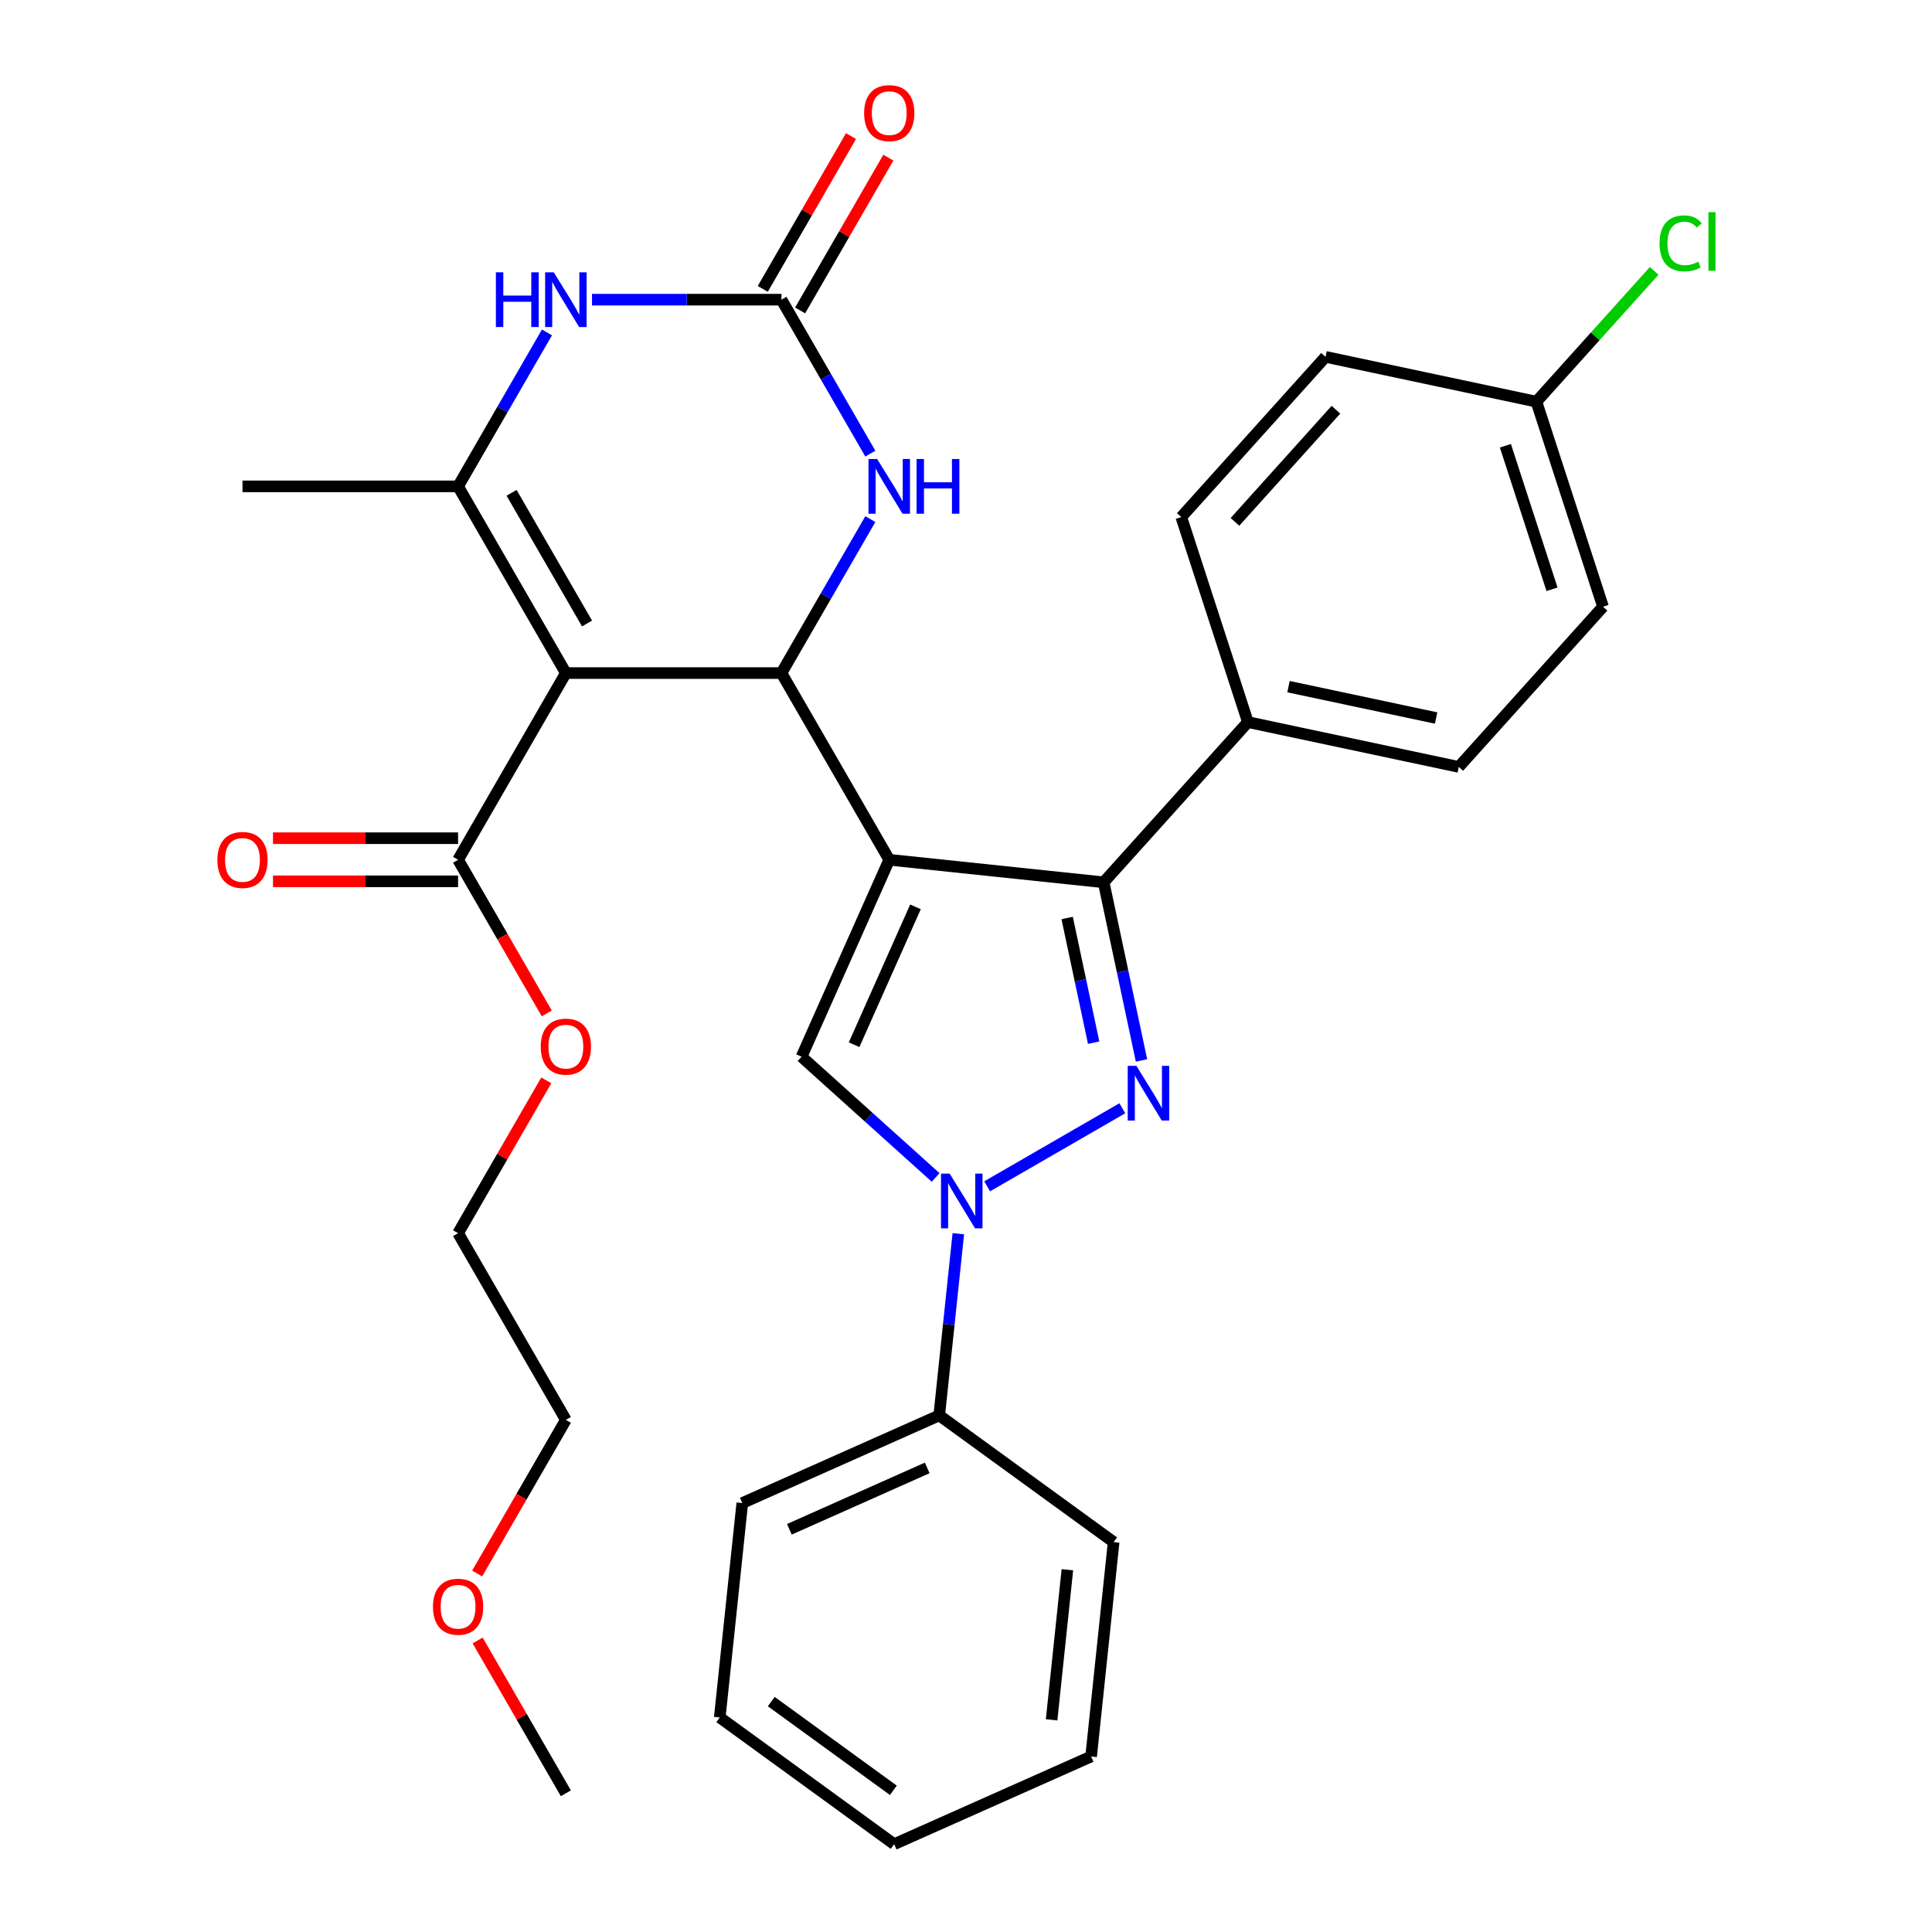<?xml version='1.0' encoding='iso-8859-1'?>
<svg version='1.1' baseProfile='full'
              xmlns='http://www.w3.org/2000/svg'
                      xmlns:rdkit='http://www.rdkit.org/xml'
                      xmlns:xlink='http://www.w3.org/1999/xlink'
                  xml:space='preserve'
width='1000px' height='1000px' viewBox='0 0 1000 1000'>
<!-- END OF HEADER -->
<rect style='opacity:1.0;fill:#FFFFFF;stroke:none' width='1000' height='1000' x='0' y='0'> </rect>
<path class='bond-2' d='M 460.27,445.016 L 404.477,348.38' style='fill:none;fill-rule:evenodd;stroke:#000000;stroke-width:6px;stroke-linecap:butt;stroke-linejoin:miter;stroke-opacity:1' />
<path class='bond-3' d='M 460.27,445.016 L 571.245,456.68' style='fill:none;fill-rule:evenodd;stroke:#000000;stroke-width:6px;stroke-linecap:butt;stroke-linejoin:miter;stroke-opacity:1' />
<path class='bond-5' d='M 460.27,445.016 L 414.884,546.955' style='fill:none;fill-rule:evenodd;stroke:#000000;stroke-width:6px;stroke-linecap:butt;stroke-linejoin:miter;stroke-opacity:1' />
<path class='bond-5' d='M 473.85,469.384 L 442.079,540.741' style='fill:none;fill-rule:evenodd;stroke:#000000;stroke-width:6px;stroke-linecap:butt;stroke-linejoin:miter;stroke-opacity:1' />
<path class='bond-0' d='M 292.891,348.38 L 404.477,348.38' style='fill:none;fill-rule:evenodd;stroke:#000000;stroke-width:6px;stroke-linecap:butt;stroke-linejoin:miter;stroke-opacity:1' />
<path class='bond-6' d='M 292.891,348.38 L 237.098,251.743' style='fill:none;fill-rule:evenodd;stroke:#000000;stroke-width:6px;stroke-linecap:butt;stroke-linejoin:miter;stroke-opacity:1' />
<path class='bond-6' d='M 303.849,322.725 L 264.794,255.08' style='fill:none;fill-rule:evenodd;stroke:#000000;stroke-width:6px;stroke-linecap:butt;stroke-linejoin:miter;stroke-opacity:1' />
<path class='bond-10' d='M 292.891,348.38 L 237.098,445.016' style='fill:none;fill-rule:evenodd;stroke:#000000;stroke-width:6px;stroke-linecap:butt;stroke-linejoin:miter;stroke-opacity:1' />
<path class='bond-1' d='M 590.842,548.878 L 581.043,502.779' style='fill:none;fill-rule:evenodd;stroke:#0000FF;stroke-width:6px;stroke-linecap:butt;stroke-linejoin:miter;stroke-opacity:1' />
<path class='bond-1' d='M 581.043,502.779 L 571.245,456.68' style='fill:none;fill-rule:evenodd;stroke:#000000;stroke-width:6px;stroke-linecap:butt;stroke-linejoin:miter;stroke-opacity:1' />
<path class='bond-1' d='M 566.073,539.688 L 559.214,507.419' style='fill:none;fill-rule:evenodd;stroke:#0000FF;stroke-width:6px;stroke-linecap:butt;stroke-linejoin:miter;stroke-opacity:1' />
<path class='bond-1' d='M 559.214,507.419 L 552.355,475.15' style='fill:none;fill-rule:evenodd;stroke:#000000;stroke-width:6px;stroke-linecap:butt;stroke-linejoin:miter;stroke-opacity:1' />
<path class='bond-32' d='M 580.915,573.639 L 510.948,614.035' style='fill:none;fill-rule:evenodd;stroke:#0000FF;stroke-width:6px;stroke-linecap:butt;stroke-linejoin:miter;stroke-opacity:1' />
<path class='bond-9' d='M 404.477,348.38 L 427.48,308.536' style='fill:none;fill-rule:evenodd;stroke:#000000;stroke-width:6px;stroke-linecap:butt;stroke-linejoin:miter;stroke-opacity:1' />
<path class='bond-9' d='M 427.48,308.536 L 450.484,268.693' style='fill:none;fill-rule:evenodd;stroke:#0000FF;stroke-width:6px;stroke-linecap:butt;stroke-linejoin:miter;stroke-opacity:1' />
<path class='bond-11' d='M 571.245,456.68 L 645.911,373.755' style='fill:none;fill-rule:evenodd;stroke:#000000;stroke-width:6px;stroke-linecap:butt;stroke-linejoin:miter;stroke-opacity:1' />
<path class='bond-4' d='M 484.279,609.439 L 449.581,578.197' style='fill:none;fill-rule:evenodd;stroke:#0000FF;stroke-width:6px;stroke-linecap:butt;stroke-linejoin:miter;stroke-opacity:1' />
<path class='bond-4' d='M 449.581,578.197 L 414.884,546.955' style='fill:none;fill-rule:evenodd;stroke:#000000;stroke-width:6px;stroke-linecap:butt;stroke-linejoin:miter;stroke-opacity:1' />
<path class='bond-12' d='M 496.027,638.57 L 491.086,685.583' style='fill:none;fill-rule:evenodd;stroke:#0000FF;stroke-width:6px;stroke-linecap:butt;stroke-linejoin:miter;stroke-opacity:1' />
<path class='bond-12' d='M 491.086,685.583 L 486.144,732.596' style='fill:none;fill-rule:evenodd;stroke:#000000;stroke-width:6px;stroke-linecap:butt;stroke-linejoin:miter;stroke-opacity:1' />
<path class='bond-19' d='M 237.098,251.743 L 125.511,251.743' style='fill:none;fill-rule:evenodd;stroke:#000000;stroke-width:6px;stroke-linecap:butt;stroke-linejoin:miter;stroke-opacity:1' />
<path class='bond-34' d='M 237.098,251.743 L 260.101,211.9' style='fill:none;fill-rule:evenodd;stroke:#000000;stroke-width:6px;stroke-linecap:butt;stroke-linejoin:miter;stroke-opacity:1' />
<path class='bond-34' d='M 260.101,211.9 L 283.105,172.056' style='fill:none;fill-rule:evenodd;stroke:#0000FF;stroke-width:6px;stroke-linecap:butt;stroke-linejoin:miter;stroke-opacity:1' />
<path class='bond-7' d='M 404.477,155.107 L 427.48,194.95' style='fill:none;fill-rule:evenodd;stroke:#000000;stroke-width:6px;stroke-linecap:butt;stroke-linejoin:miter;stroke-opacity:1' />
<path class='bond-7' d='M 427.48,194.95 L 450.484,234.793' style='fill:none;fill-rule:evenodd;stroke:#0000FF;stroke-width:6px;stroke-linecap:butt;stroke-linejoin:miter;stroke-opacity:1' />
<path class='bond-8' d='M 404.477,155.107 L 355.449,155.107' style='fill:none;fill-rule:evenodd;stroke:#000000;stroke-width:6px;stroke-linecap:butt;stroke-linejoin:miter;stroke-opacity:1' />
<path class='bond-8' d='M 355.449,155.107 L 306.42,155.107' style='fill:none;fill-rule:evenodd;stroke:#0000FF;stroke-width:6px;stroke-linecap:butt;stroke-linejoin:miter;stroke-opacity:1' />
<path class='bond-13' d='M 414.14,160.686 L 436.971,121.142' style='fill:none;fill-rule:evenodd;stroke:#000000;stroke-width:6px;stroke-linecap:butt;stroke-linejoin:miter;stroke-opacity:1' />
<path class='bond-13' d='M 436.971,121.142 L 459.801,81.599' style='fill:none;fill-rule:evenodd;stroke:#FF0000;stroke-width:6px;stroke-linecap:butt;stroke-linejoin:miter;stroke-opacity:1' />
<path class='bond-13' d='M 394.813,149.527 L 417.644,109.984' style='fill:none;fill-rule:evenodd;stroke:#000000;stroke-width:6px;stroke-linecap:butt;stroke-linejoin:miter;stroke-opacity:1' />
<path class='bond-13' d='M 417.644,109.984 L 440.474,70.44' style='fill:none;fill-rule:evenodd;stroke:#FF0000;stroke-width:6px;stroke-linecap:butt;stroke-linejoin:miter;stroke-opacity:1' />
<path class='bond-14' d='M 237.098,433.857 L 189.199,433.857' style='fill:none;fill-rule:evenodd;stroke:#000000;stroke-width:6px;stroke-linecap:butt;stroke-linejoin:miter;stroke-opacity:1' />
<path class='bond-14' d='M 189.199,433.857 L 141.301,433.857' style='fill:none;fill-rule:evenodd;stroke:#FF0000;stroke-width:6px;stroke-linecap:butt;stroke-linejoin:miter;stroke-opacity:1' />
<path class='bond-14' d='M 237.098,456.175 L 189.199,456.175' style='fill:none;fill-rule:evenodd;stroke:#000000;stroke-width:6px;stroke-linecap:butt;stroke-linejoin:miter;stroke-opacity:1' />
<path class='bond-14' d='M 189.199,456.175 L 141.301,456.175' style='fill:none;fill-rule:evenodd;stroke:#FF0000;stroke-width:6px;stroke-linecap:butt;stroke-linejoin:miter;stroke-opacity:1' />
<path class='bond-17' d='M 237.098,445.016 L 260.055,484.779' style='fill:none;fill-rule:evenodd;stroke:#000000;stroke-width:6px;stroke-linecap:butt;stroke-linejoin:miter;stroke-opacity:1' />
<path class='bond-17' d='M 260.055,484.779 L 283.012,524.543' style='fill:none;fill-rule:evenodd;stroke:#FF0000;stroke-width:6px;stroke-linecap:butt;stroke-linejoin:miter;stroke-opacity:1' />
<path class='bond-15' d='M 645.911,373.755 L 755.058,396.955' style='fill:none;fill-rule:evenodd;stroke:#000000;stroke-width:6px;stroke-linecap:butt;stroke-linejoin:miter;stroke-opacity:1' />
<path class='bond-15' d='M 666.923,355.406 L 743.326,371.646' style='fill:none;fill-rule:evenodd;stroke:#000000;stroke-width:6px;stroke-linecap:butt;stroke-linejoin:miter;stroke-opacity:1' />
<path class='bond-16' d='M 645.911,373.755 L 611.429,267.63' style='fill:none;fill-rule:evenodd;stroke:#000000;stroke-width:6px;stroke-linecap:butt;stroke-linejoin:miter;stroke-opacity:1' />
<path class='bond-24' d='M 486.144,732.596 L 384.205,777.982' style='fill:none;fill-rule:evenodd;stroke:#000000;stroke-width:6px;stroke-linecap:butt;stroke-linejoin:miter;stroke-opacity:1' />
<path class='bond-24' d='M 479.931,759.791 L 408.574,791.562' style='fill:none;fill-rule:evenodd;stroke:#000000;stroke-width:6px;stroke-linecap:butt;stroke-linejoin:miter;stroke-opacity:1' />
<path class='bond-25' d='M 486.144,732.596 L 576.42,798.184' style='fill:none;fill-rule:evenodd;stroke:#000000;stroke-width:6px;stroke-linecap:butt;stroke-linejoin:miter;stroke-opacity:1' />
<path class='bond-20' d='M 755.058,396.955 L 829.724,314.031' style='fill:none;fill-rule:evenodd;stroke:#000000;stroke-width:6px;stroke-linecap:butt;stroke-linejoin:miter;stroke-opacity:1' />
<path class='bond-21' d='M 611.429,267.63 L 686.094,184.706' style='fill:none;fill-rule:evenodd;stroke:#000000;stroke-width:6px;stroke-linecap:butt;stroke-linejoin:miter;stroke-opacity:1' />
<path class='bond-21' d='M 639.213,270.125 L 691.479,212.078' style='fill:none;fill-rule:evenodd;stroke:#000000;stroke-width:6px;stroke-linecap:butt;stroke-linejoin:miter;stroke-opacity:1' />
<path class='bond-26' d='M 282.758,559.202 L 259.928,598.746' style='fill:none;fill-rule:evenodd;stroke:#FF0000;stroke-width:6px;stroke-linecap:butt;stroke-linejoin:miter;stroke-opacity:1' />
<path class='bond-26' d='M 259.928,598.746 L 237.098,638.289' style='fill:none;fill-rule:evenodd;stroke:#000000;stroke-width:6px;stroke-linecap:butt;stroke-linejoin:miter;stroke-opacity:1' />
<path class='bond-18' d='M 795.242,207.906 L 686.094,184.706' style='fill:none;fill-rule:evenodd;stroke:#000000;stroke-width:6px;stroke-linecap:butt;stroke-linejoin:miter;stroke-opacity:1' />
<path class='bond-22' d='M 795.242,207.906 L 825.72,174.057' style='fill:none;fill-rule:evenodd;stroke:#000000;stroke-width:6px;stroke-linecap:butt;stroke-linejoin:miter;stroke-opacity:1' />
<path class='bond-22' d='M 825.72,174.057 L 856.198,140.207' style='fill:none;fill-rule:evenodd;stroke:#00CC00;stroke-width:6px;stroke-linecap:butt;stroke-linejoin:miter;stroke-opacity:1' />
<path class='bond-33' d='M 795.242,207.906 L 829.724,314.031' style='fill:none;fill-rule:evenodd;stroke:#000000;stroke-width:6px;stroke-linecap:butt;stroke-linejoin:miter;stroke-opacity:1' />
<path class='bond-33' d='M 779.189,230.721 L 803.327,305.008' style='fill:none;fill-rule:evenodd;stroke:#000000;stroke-width:6px;stroke-linecap:butt;stroke-linejoin:miter;stroke-opacity:1' />
<path class='bond-23' d='M 246.976,814.452 L 269.933,774.689' style='fill:none;fill-rule:evenodd;stroke:#FF0000;stroke-width:6px;stroke-linecap:butt;stroke-linejoin:miter;stroke-opacity:1' />
<path class='bond-23' d='M 269.933,774.689 L 292.891,734.925' style='fill:none;fill-rule:evenodd;stroke:#000000;stroke-width:6px;stroke-linecap:butt;stroke-linejoin:miter;stroke-opacity:1' />
<path class='bond-28' d='M 247.23,849.111 L 270.06,888.655' style='fill:none;fill-rule:evenodd;stroke:#FF0000;stroke-width:6px;stroke-linecap:butt;stroke-linejoin:miter;stroke-opacity:1' />
<path class='bond-28' d='M 270.06,888.655 L 292.891,928.198' style='fill:none;fill-rule:evenodd;stroke:#000000;stroke-width:6px;stroke-linecap:butt;stroke-linejoin:miter;stroke-opacity:1' />
<path class='bond-30' d='M 384.205,777.982 L 372.542,888.957' style='fill:none;fill-rule:evenodd;stroke:#000000;stroke-width:6px;stroke-linecap:butt;stroke-linejoin:miter;stroke-opacity:1' />
<path class='bond-29' d='M 576.42,798.184 L 564.756,909.159' style='fill:none;fill-rule:evenodd;stroke:#000000;stroke-width:6px;stroke-linecap:butt;stroke-linejoin:miter;stroke-opacity:1' />
<path class='bond-29' d='M 552.475,812.498 L 544.31,890.18' style='fill:none;fill-rule:evenodd;stroke:#000000;stroke-width:6px;stroke-linecap:butt;stroke-linejoin:miter;stroke-opacity:1' />
<path class='bond-27' d='M 237.098,638.289 L 292.891,734.925' style='fill:none;fill-rule:evenodd;stroke:#000000;stroke-width:6px;stroke-linecap:butt;stroke-linejoin:miter;stroke-opacity:1' />
<path class='bond-31' d='M 564.756,909.159 L 462.817,954.545' style='fill:none;fill-rule:evenodd;stroke:#000000;stroke-width:6px;stroke-linecap:butt;stroke-linejoin:miter;stroke-opacity:1' />
<path class='bond-35' d='M 372.542,888.957 L 462.817,954.545' style='fill:none;fill-rule:evenodd;stroke:#000000;stroke-width:6px;stroke-linecap:butt;stroke-linejoin:miter;stroke-opacity:1' />
<path class='bond-35' d='M 399.201,880.74 L 462.393,926.652' style='fill:none;fill-rule:evenodd;stroke:#000000;stroke-width:6px;stroke-linecap:butt;stroke-linejoin:miter;stroke-opacity:1' />
<path  class='atom-2' d='M 588.185 551.668
L 597.465 566.668
Q 598.385 568.148, 599.865 570.828
Q 601.345 573.508, 601.425 573.668
L 601.425 551.668
L 605.185 551.668
L 605.185 579.988
L 601.305 579.988
L 591.345 563.588
Q 590.185 561.668, 588.945 559.468
Q 587.745 557.268, 587.385 556.588
L 587.385 579.988
L 583.705 579.988
L 583.705 551.668
L 588.185 551.668
' fill='#0000FF'/>
<path  class='atom-5' d='M 491.548 607.461
L 500.828 622.461
Q 501.748 623.941, 503.228 626.621
Q 504.708 629.301, 504.788 629.461
L 504.788 607.461
L 508.548 607.461
L 508.548 635.781
L 504.668 635.781
L 494.708 619.381
Q 493.548 617.461, 492.308 615.261
Q 491.108 613.061, 490.748 612.381
L 490.748 635.781
L 487.068 635.781
L 487.068 607.461
L 491.548 607.461
' fill='#0000FF'/>
<path  class='atom-9' d='M 256.671 140.947
L 260.511 140.947
L 260.511 152.987
L 274.991 152.987
L 274.991 140.947
L 278.831 140.947
L 278.831 169.267
L 274.991 169.267
L 274.991 156.187
L 260.511 156.187
L 260.511 169.267
L 256.671 169.267
L 256.671 140.947
' fill='#0000FF'/>
<path  class='atom-9' d='M 286.631 140.947
L 295.911 155.947
Q 296.831 157.427, 298.311 160.107
Q 299.791 162.787, 299.871 162.947
L 299.871 140.947
L 303.631 140.947
L 303.631 169.267
L 299.751 169.267
L 289.791 152.867
Q 288.631 150.947, 287.391 148.747
Q 286.191 146.547, 285.831 145.867
L 285.831 169.267
L 282.151 169.267
L 282.151 140.947
L 286.631 140.947
' fill='#0000FF'/>
<path  class='atom-10' d='M 454.01 237.583
L 463.29 252.583
Q 464.21 254.063, 465.69 256.743
Q 467.17 259.423, 467.25 259.583
L 467.25 237.583
L 471.01 237.583
L 471.01 265.903
L 467.13 265.903
L 457.17 249.503
Q 456.01 247.583, 454.77 245.383
Q 453.57 243.183, 453.21 242.503
L 453.21 265.903
L 449.53 265.903
L 449.53 237.583
L 454.01 237.583
' fill='#0000FF'/>
<path  class='atom-10' d='M 474.41 237.583
L 478.25 237.583
L 478.25 249.623
L 492.73 249.623
L 492.73 237.583
L 496.57 237.583
L 496.57 265.903
L 492.73 265.903
L 492.73 252.823
L 478.25 252.823
L 478.25 265.903
L 474.41 265.903
L 474.41 237.583
' fill='#0000FF'/>
<path  class='atom-14' d='M 447.27 58.55
Q 447.27 51.75, 450.63 47.95
Q 453.99 44.15, 460.27 44.15
Q 466.55 44.15, 469.91 47.95
Q 473.27 51.75, 473.27 58.55
Q 473.27 65.43, 469.87 69.35
Q 466.47 73.23, 460.27 73.23
Q 454.03 73.23, 450.63 69.35
Q 447.27 65.47, 447.27 58.55
M 460.27 70.03
Q 464.59 70.03, 466.91 67.15
Q 469.27 64.23, 469.27 58.55
Q 469.27 52.99, 466.91 50.19
Q 464.59 47.35, 460.27 47.35
Q 455.95 47.35, 453.59 50.15
Q 451.27 52.95, 451.27 58.55
Q 451.27 64.27, 453.59 67.15
Q 455.95 70.03, 460.27 70.03
' fill='#FF0000'/>
<path  class='atom-15' d='M 112.511 445.096
Q 112.511 438.296, 115.871 434.496
Q 119.231 430.696, 125.511 430.696
Q 131.791 430.696, 135.151 434.496
Q 138.511 438.296, 138.511 445.096
Q 138.511 451.976, 135.111 455.896
Q 131.711 459.776, 125.511 459.776
Q 119.271 459.776, 115.871 455.896
Q 112.511 452.016, 112.511 445.096
M 125.511 456.576
Q 129.831 456.576, 132.151 453.696
Q 134.511 450.776, 134.511 445.096
Q 134.511 439.536, 132.151 436.736
Q 129.831 433.896, 125.511 433.896
Q 121.191 433.896, 118.831 436.696
Q 116.511 439.496, 116.511 445.096
Q 116.511 450.816, 118.831 453.696
Q 121.191 456.576, 125.511 456.576
' fill='#FF0000'/>
<path  class='atom-18' d='M 279.891 541.732
Q 279.891 534.932, 283.251 531.132
Q 286.611 527.332, 292.891 527.332
Q 299.171 527.332, 302.531 531.132
Q 305.891 534.932, 305.891 541.732
Q 305.891 548.612, 302.491 552.532
Q 299.091 556.412, 292.891 556.412
Q 286.651 556.412, 283.251 552.532
Q 279.891 548.652, 279.891 541.732
M 292.891 553.212
Q 297.211 553.212, 299.531 550.332
Q 301.891 547.412, 301.891 541.732
Q 301.891 536.172, 299.531 533.372
Q 297.211 530.532, 292.891 530.532
Q 288.571 530.532, 286.211 533.332
Q 283.891 536.132, 283.891 541.732
Q 283.891 547.452, 286.211 550.332
Q 288.571 553.212, 292.891 553.212
' fill='#FF0000'/>
<path  class='atom-23' d='M 858.988 125.961
Q 858.988 118.921, 862.268 115.241
Q 865.588 111.521, 871.868 111.521
Q 877.708 111.521, 880.828 115.641
L 878.188 117.801
Q 875.908 114.801, 871.868 114.801
Q 867.588 114.801, 865.308 117.681
Q 863.068 120.521, 863.068 125.961
Q 863.068 131.561, 865.388 134.441
Q 867.748 137.321, 872.308 137.321
Q 875.428 137.321, 879.068 135.441
L 880.188 138.441
Q 878.708 139.401, 876.468 139.961
Q 874.228 140.521, 871.748 140.521
Q 865.588 140.521, 862.268 136.761
Q 858.988 133.001, 858.988 125.961
' fill='#00CC00'/>
<path  class='atom-23' d='M 884.268 109.801
L 887.948 109.801
L 887.948 140.161
L 884.268 140.161
L 884.268 109.801
' fill='#00CC00'/>
<path  class='atom-24' d='M 224.098 831.642
Q 224.098 824.842, 227.458 821.042
Q 230.818 817.242, 237.098 817.242
Q 243.378 817.242, 246.738 821.042
Q 250.098 824.842, 250.098 831.642
Q 250.098 838.522, 246.698 842.442
Q 243.298 846.322, 237.098 846.322
Q 230.858 846.322, 227.458 842.442
Q 224.098 838.562, 224.098 831.642
M 237.098 843.122
Q 241.418 843.122, 243.738 840.242
Q 246.098 837.322, 246.098 831.642
Q 246.098 826.082, 243.738 823.282
Q 241.418 820.442, 237.098 820.442
Q 232.778 820.442, 230.418 823.242
Q 228.098 826.042, 228.098 831.642
Q 228.098 837.362, 230.418 840.242
Q 232.778 843.122, 237.098 843.122
' fill='#FF0000'/>
</svg>
